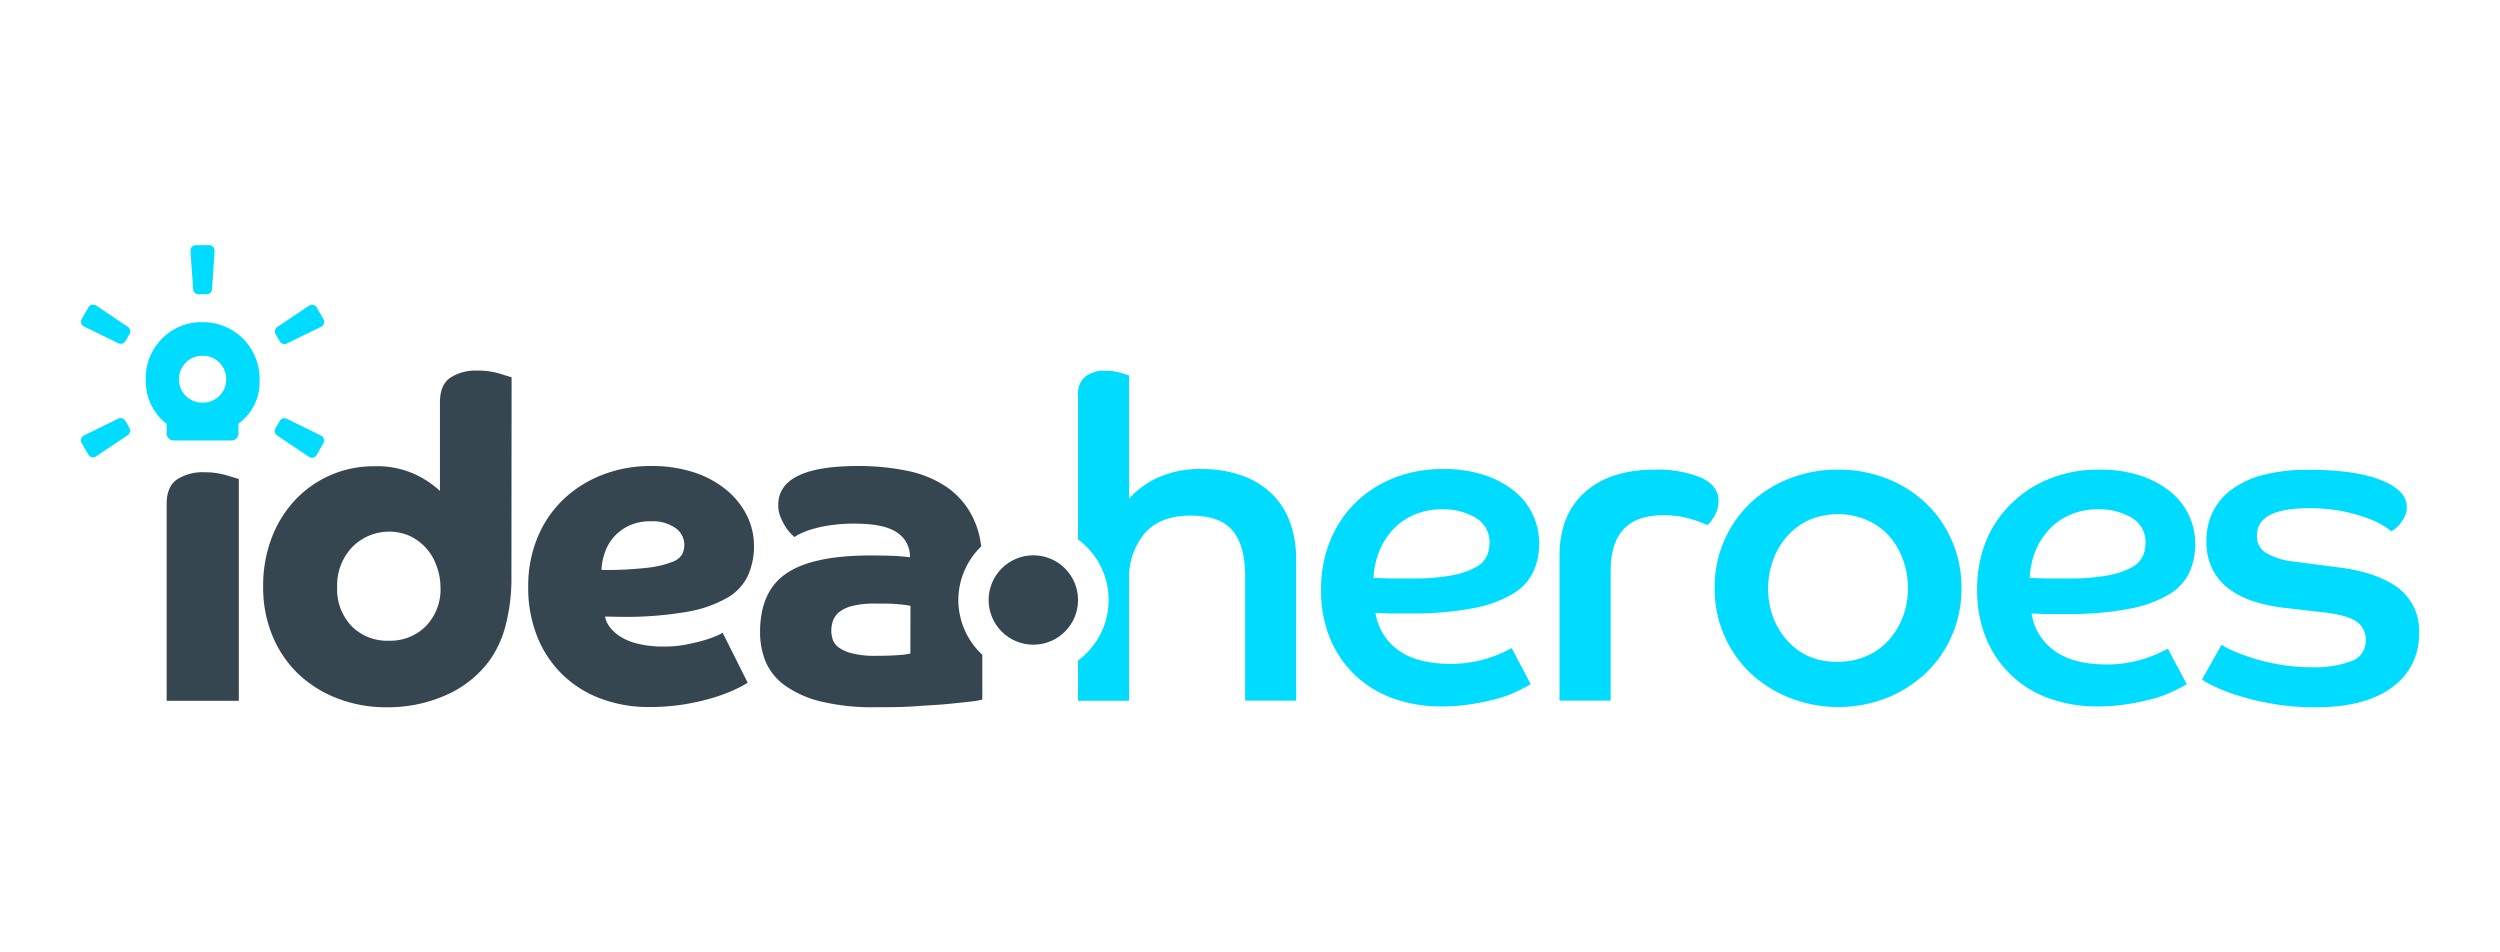 <svg id="Layer_1" data-name="Layer 1" xmlns="http://www.w3.org/2000/svg" viewBox="0 0 420 160"><defs><style>.cls-1{fill:#00dcff;}.cls-2{fill:#354651;}</style></defs><path class="cls-1" d="M43.61,63.75A9.49,9.49,0,0,0,34,54.13a9.12,9.12,0,0,0-6.79,2.78,9.37,9.37,0,0,0-2.73,6.84,9.2,9.2,0,0,0,2.73,6.79c.25.25.53.44.79.66v1.62A1.17,1.17,0,0,0,29.16,74H38.9a1.17,1.17,0,0,0,1.16-1.17V71.17a8.63,8.63,0,0,0,3.55-7.42ZM31.23,60.91A3.73,3.73,0,0,1,34,59.77a3.91,3.91,0,0,1,4,3.95,3.74,3.74,0,0,1-1.15,2.79A3.85,3.85,0,0,1,34,67.64a3.86,3.86,0,0,1-3.92-3.92A3.85,3.85,0,0,1,31.23,60.91Z"/><path class="cls-1" d="M34.74,49.44H33.35a.91.91,0,0,1-.9-.85L32,42.19a.91.91,0,0,1,.9-1h2.25a.91.91,0,0,1,.9,1l-.43,6.4A.91.91,0,0,1,34.74,49.44Z"/><path class="cls-1" d="M21.76,56.12l-.69,1.19a.9.9,0,0,1-1.18.36l-5.77-2.82a.91.91,0,0,1-.38-1.27l1.12-1.95a.91.91,0,0,1,1.29-.3l5.33,3.58A.91.91,0,0,1,21.76,56.12Z"/><path class="cls-1" d="M21.06,70.69l.69,1.2a.92.92,0,0,1-.28,1.21l-5.33,3.57a.9.9,0,0,1-1.29-.3l-1.13-1.94a.91.91,0,0,1,.39-1.27l5.76-2.83A.92.92,0,0,1,21.06,70.69Z"/><path class="cls-1" d="M46.3,71.91l.7-1.19a.89.89,0,0,1,1.18-.36l5.76,2.82a.91.91,0,0,1,.39,1.27l-1.13,2a.91.91,0,0,1-1.29.3l-5.33-3.58A.93.93,0,0,1,46.3,71.91Z"/><path class="cls-1" d="M47,57.34l-.69-1.2a.91.91,0,0,1,.28-1.21l5.33-3.57a.91.91,0,0,1,1.29.3l1.12,1.94A.91.91,0,0,1,54,54.87L48.19,57.7A.9.9,0,0,1,47,57.34Z"/><path class="cls-2" d="M85.92,96.8a31.66,31.66,0,0,1-1,8.36,17.59,17.59,0,0,1-2.78,5.94,18.22,18.22,0,0,1-7.3,5.72,24.11,24.11,0,0,1-9.86,2,22.63,22.63,0,0,1-8.24-1.47,19.84,19.84,0,0,1-6.59-4.1,18.65,18.65,0,0,1-4.36-6.4,21.07,21.07,0,0,1-1.58-8.28,22.48,22.48,0,0,1,1.47-8.31,19.25,19.25,0,0,1,4-6.36,18.07,18.07,0,0,1,13.13-5.57,15.36,15.36,0,0,1,7,1.39,16.33,16.33,0,0,1,4.1,2.75V67.6c0-1.95.57-3.33,1.73-4.14a7.89,7.89,0,0,1,4.59-1.2,12.45,12.45,0,0,1,3.65.49l2.07.64ZM65.3,107.64a8.47,8.47,0,0,0,6.21-2.41A8.85,8.85,0,0,0,74,98.61,10.19,10.19,0,0,0,73.31,95,8.49,8.49,0,0,0,71.51,92a8.69,8.69,0,0,0-2.75-2A8.7,8.7,0,0,0,59.09,92a9.32,9.32,0,0,0-2.45,6.66,8.94,8.94,0,0,0,2.45,6.55A8.36,8.36,0,0,0,65.3,107.64Z"/><path class="cls-2" d="M101.65,103.58a4,4,0,0,0,.79,1.76,6.69,6.69,0,0,0,1.8,1.62,9.69,9.69,0,0,0,3,1.21,18.26,18.26,0,0,0,4.36.45,18.89,18.89,0,0,0,3.69-.34c1.15-.23,2.16-.46,3-.72a17.08,17.08,0,0,0,2.11-.75,4.53,4.53,0,0,0,1-.52l4.22,8.42a20.56,20.56,0,0,1-2,1.06,26.77,26.77,0,0,1-3.49,1.35,37.88,37.88,0,0,1-4.93,1.17,36.13,36.13,0,0,1-6.21.49,22.53,22.53,0,0,1-7.9-1.36,18.16,18.16,0,0,1-10.77-10.31,22,22,0,0,1-1.58-8.58,21.2,21.2,0,0,1,1.58-8.27,18.67,18.67,0,0,1,4.37-6.4,19.87,19.87,0,0,1,6.55-4.1,22.07,22.07,0,0,1,8.12-1.47,22.67,22.67,0,0,1,7.3,1.09,16.59,16.59,0,0,1,5.46,3,13.25,13.25,0,0,1,3.39,4.29,11.41,11.41,0,0,1,1.16,5,12.17,12.17,0,0,1-1,5,8.47,8.47,0,0,1-3.5,3.76,20.59,20.59,0,0,1-6.84,2.37,60.61,60.61,0,0,1-11,.83Zm-.6-7.83a60.17,60.17,0,0,0,7.82-.38,16.17,16.17,0,0,0,4.14-1A3,3,0,0,0,114.67,93a4,4,0,0,0,.3-1.5,3.47,3.47,0,0,0-1.43-2.75,6.69,6.69,0,0,0-4.29-1.17,8.1,8.1,0,0,0-3.54.72,7.9,7.9,0,0,0-2.52,1.84,7.66,7.66,0,0,0-1.54,2.6A10,10,0,0,0,101.05,95.75Z"/><circle class="cls-2" cx="173.6" cy="100.8" r="7.51"/><path class="cls-2" d="M28,84.69c0-2,.58-3.34,1.73-4.14a7.94,7.94,0,0,1,4.59-1.21,13.18,13.18,0,0,1,3.69.49l2.11.64v37.26H28Z"/><path class="cls-2" d="M161,100.8a12.6,12.6,0,0,1,3.84-9,14.93,14.93,0,0,0-1.4-4.88A13.36,13.36,0,0,0,159,81.79a18.28,18.28,0,0,0-6.66-2.71,40.32,40.32,0,0,0-8.2-.79q-13.4,0-13.39,6.55a5,5,0,0,0,.37,2,10.2,10.2,0,0,0,.83,1.62,6.6,6.6,0,0,0,.9,1.17l.61.6a7,7,0,0,1,1.05-.6,13.23,13.23,0,0,1,2-.75,20.8,20.8,0,0,1,3-.64,27.52,27.52,0,0,1,4.1-.27c3.32,0,5.69.51,7.12,1.51a4.77,4.77,0,0,1,2.14,4.14c-.7-.1-1.59-.18-2.67-.23s-2.42-.07-4-.07q-9.63,0-14.07,3t-4.44,9.89a13.19,13.19,0,0,0,.9,4.86,9.57,9.57,0,0,0,3.16,4,17.24,17.24,0,0,0,6,2.74,36.88,36.88,0,0,0,9.48,1c2.25,0,4.4,0,6.43-.15s3.84-.23,5.42-.38,2.9-.29,3.95-.41a13.63,13.63,0,0,0,2-.34V110A12.56,12.56,0,0,1,161,100.8Zm-8.06,9a13.64,13.64,0,0,1-2.19.27c-1.1.07-2.3.11-3.61.11a15.4,15.4,0,0,1-4-.42,6.24,6.24,0,0,1-2.25-1,2.69,2.69,0,0,1-1-1.36,5,5,0,0,1-.23-1.43,5.08,5.08,0,0,1,.3-1.73,3.37,3.37,0,0,1,1.09-1.46,5.88,5.88,0,0,1,2.22-1,15,15,0,0,1,3.69-.38c1.76,0,3.07,0,4,.12a15.8,15.8,0,0,1,2,.26Z"/><path class="cls-1" d="M257.15,114.94c-.4.25-1,.6-1.88,1a19.33,19.33,0,0,1-3.19,1.28,36.54,36.54,0,0,1-4.44,1,30.69,30.69,0,0,1-5.53.46,23.75,23.75,0,0,1-7.87-1.28,18.25,18.25,0,0,1-6.39-3.8,18,18,0,0,1-4.33-6.17,21,21,0,0,1-1.58-8.39,21.33,21.33,0,0,1,1.55-8.24,18.75,18.75,0,0,1,4.28-6.39,19.49,19.49,0,0,1,6.47-4.14,22.11,22.11,0,0,1,8.17-1.47,21.58,21.58,0,0,1,6.92,1,16,16,0,0,1,5.08,2.71,11,11,0,0,1,3.12,4,11.26,11.26,0,0,1,1.05,4.81,11.41,11.41,0,0,1-1,4.78,8.69,8.69,0,0,1-3.47,3.69,20.61,20.61,0,0,1-6.69,2.4,54.26,54.26,0,0,1-10.68.87c-1,0-2,0-2.83,0s-1.82-.06-2.82-.11a9.3,9.3,0,0,0,3.73,6.2c2.08,1.58,5.05,2.38,8.91,2.38a19.35,19.35,0,0,0,3.61-.31,20.54,20.54,0,0,0,3-.75,21.87,21.87,0,0,0,2.25-.9l1.39-.68Zm-26.4-17.83c1.15,0,2.25.07,3.31.07h3.16a34.51,34.51,0,0,0,6.69-.52,13.25,13.25,0,0,0,4-1.36,4.18,4.18,0,0,0,1.88-1.88,5.49,5.49,0,0,0,.45-2.18A4.73,4.73,0,0,0,247.94,87a10.59,10.59,0,0,0-5.68-1.43,11.5,11.5,0,0,0-4.89,1,10.5,10.5,0,0,0-3.54,2.6,12,12,0,0,0-2.22,3.72A13.42,13.42,0,0,0,230.75,97.11Z"/><path class="cls-1" d="M262,93.42q0-6.92,4.25-10.72T278,78.9a19.23,19.23,0,0,1,7.72,1.32q3,1.32,3,4a4.77,4.77,0,0,1-.72,2.49,4.93,4.93,0,0,1-1.16,1.5,22.11,22.11,0,0,0-3.16-1.13,16.06,16.06,0,0,0-4.29-.52q-8.81,0-8.8,9.33v21.81H262Z"/><path class="cls-1" d="M308.79,78.9A21.8,21.8,0,0,1,317,80.41a20,20,0,0,1,6.59,4.17,19.31,19.31,0,0,1,4.36,6.32,19.85,19.85,0,0,1,1.58,7.94,19.6,19.6,0,0,1-1.58,7.86,19.21,19.21,0,0,1-4.36,6.32,20.63,20.63,0,0,1-6.59,4.22,22.39,22.39,0,0,1-16.32,0A20.63,20.63,0,0,1,294,113a19.21,19.21,0,0,1-4.36-6.32,19.6,19.6,0,0,1-1.58-7.86,19.85,19.85,0,0,1,1.58-7.94A19.31,19.31,0,0,1,294,84.58a20,20,0,0,1,6.59-4.17A21.8,21.8,0,0,1,308.79,78.9Zm0,32.28a11.83,11.83,0,0,0,4.74-.94,10.69,10.69,0,0,0,3.72-2.64,12.4,12.4,0,0,0,2.41-3.91,13.15,13.15,0,0,0,.87-4.85,13.82,13.82,0,0,0-.87-4.93,12,12,0,0,0-2.41-4,10.83,10.83,0,0,0-3.72-2.59,12.52,12.52,0,0,0-9.52,0A10.86,10.86,0,0,0,300.33,90a11.78,11.78,0,0,0-2.41,4,13.82,13.82,0,0,0-.87,4.93,13.15,13.15,0,0,0,.87,4.85,12.22,12.22,0,0,0,2.41,3.91,10.72,10.72,0,0,0,3.68,2.64A11.72,11.72,0,0,0,308.79,111.18Z"/><path class="cls-1" d="M367.37,114.94c-.4.25-1,.6-1.88,1a19,19,0,0,1-3.19,1.28,36.54,36.54,0,0,1-4.44,1,30.61,30.61,0,0,1-5.53.46,23.64,23.64,0,0,1-7.86-1.28,17.84,17.84,0,0,1-10.73-10,21,21,0,0,1-1.58-8.39,21.33,21.33,0,0,1,1.55-8.24A18.63,18.63,0,0,1,338,84.51a19.29,19.29,0,0,1,6.47-4.14,22,22,0,0,1,8.16-1.47,21.54,21.54,0,0,1,6.92,1,16,16,0,0,1,5.08,2.71,11,11,0,0,1,3.12,4,11.26,11.26,0,0,1,1.05,4.81,11.41,11.41,0,0,1-1,4.78,8.73,8.73,0,0,1-3.46,3.69,20.76,20.76,0,0,1-6.7,2.4,54.26,54.26,0,0,1-10.68.87c-1,0-1.95,0-2.83,0s-1.81-.06-2.82-.11a9.34,9.34,0,0,0,3.73,6.2c2.08,1.58,5.05,2.38,8.91,2.38a19.27,19.27,0,0,0,3.61-.31,20.54,20.54,0,0,0,3-.75,21.87,21.87,0,0,0,2.25-.9l1.4-.68ZM341,97.11c1.15,0,2.25.07,3.31.07h3.16a34.51,34.51,0,0,0,6.69-.52,13.25,13.25,0,0,0,4-1.36A4.18,4.18,0,0,0,360,93.42a5.49,5.49,0,0,0,.45-2.18A4.73,4.73,0,0,0,358.16,87a10.57,10.57,0,0,0-5.68-1.43,11.5,11.5,0,0,0-4.89,1,10.5,10.5,0,0,0-3.54,2.6,12,12,0,0,0-2.22,3.72A13.7,13.7,0,0,0,341,97.11Z"/><path class="cls-1" d="M373.22,108.32a11.9,11.9,0,0,0,1.88,1,34.87,34.87,0,0,0,3.35,1.24,33.89,33.89,0,0,0,4.55,1.09,32.14,32.14,0,0,0,5.57.45,17.21,17.21,0,0,0,6.39-1,3.56,3.56,0,0,0,2.48-3.5,3.62,3.62,0,0,0-1.58-3.2q-1.58-1.09-5.64-1.54l-5.87-.68a27.5,27.5,0,0,1-5.53-1.09,14.3,14.3,0,0,1-4.32-2.14,9.48,9.48,0,0,1-2.82-3.35,10.38,10.38,0,0,1-1-4.78,11.17,11.17,0,0,1,.94-4.55,10.2,10.2,0,0,1,3-3.8,14.88,14.88,0,0,1,5.31-2.6,29.26,29.26,0,0,1,7.93-.94q7.83,0,12.15,1.73c2.89,1.16,4.33,2.66,4.33,4.52a3.44,3.44,0,0,1-.34,1.58,7,7,0,0,1-.75,1.2,4.77,4.77,0,0,1-.87.87,3,3,0,0,1-.67.41,9.06,9.06,0,0,0-1.32-.94A15,15,0,0,0,397.59,87a29.61,29.61,0,0,0-4.13-1.13,28.7,28.7,0,0,0-5.57-.49q-8.73,0-8.73,4.59a3.25,3.25,0,0,0,1.66,3,11.86,11.86,0,0,0,4.74,1.4l7.67,1q6.24.84,9.71,3.43a9,9,0,0,1,3.46,7.63,10.77,10.77,0,0,1-4.48,9c-3,2.26-7.29,3.39-12.9,3.39a40.63,40.63,0,0,1-7.38-.61,44.67,44.67,0,0,1-5.75-1.39,28.23,28.23,0,0,1-3.95-1.54,11.65,11.65,0,0,1-2-1.13Z"/><path class="cls-1" d="M216.63,87.48a12.74,12.74,0,0,0-3.24-4.78,13.86,13.86,0,0,0-5-2.89,19.55,19.55,0,0,0-6.36-1,16.77,16.77,0,0,0-7.83,1.58,14.72,14.72,0,0,0-4.51,3.38V63.1c-.25-.1-.75-.26-1.5-.49a8.88,8.88,0,0,0-2.49-.33,5.23,5.23,0,0,0-3.38,1,3.68,3.68,0,0,0-1.21,3V90.63a12.62,12.62,0,0,1,0,20.33v6.76h8.58V97.49a11.56,11.56,0,0,1,2.6-7.87q2.6-3,7.71-3c3.36,0,5.73.86,7.11,2.56s2.07,4.21,2.07,7.52v21h8.57V94.18A18.26,18.26,0,0,0,216.63,87.48Z"/></svg>